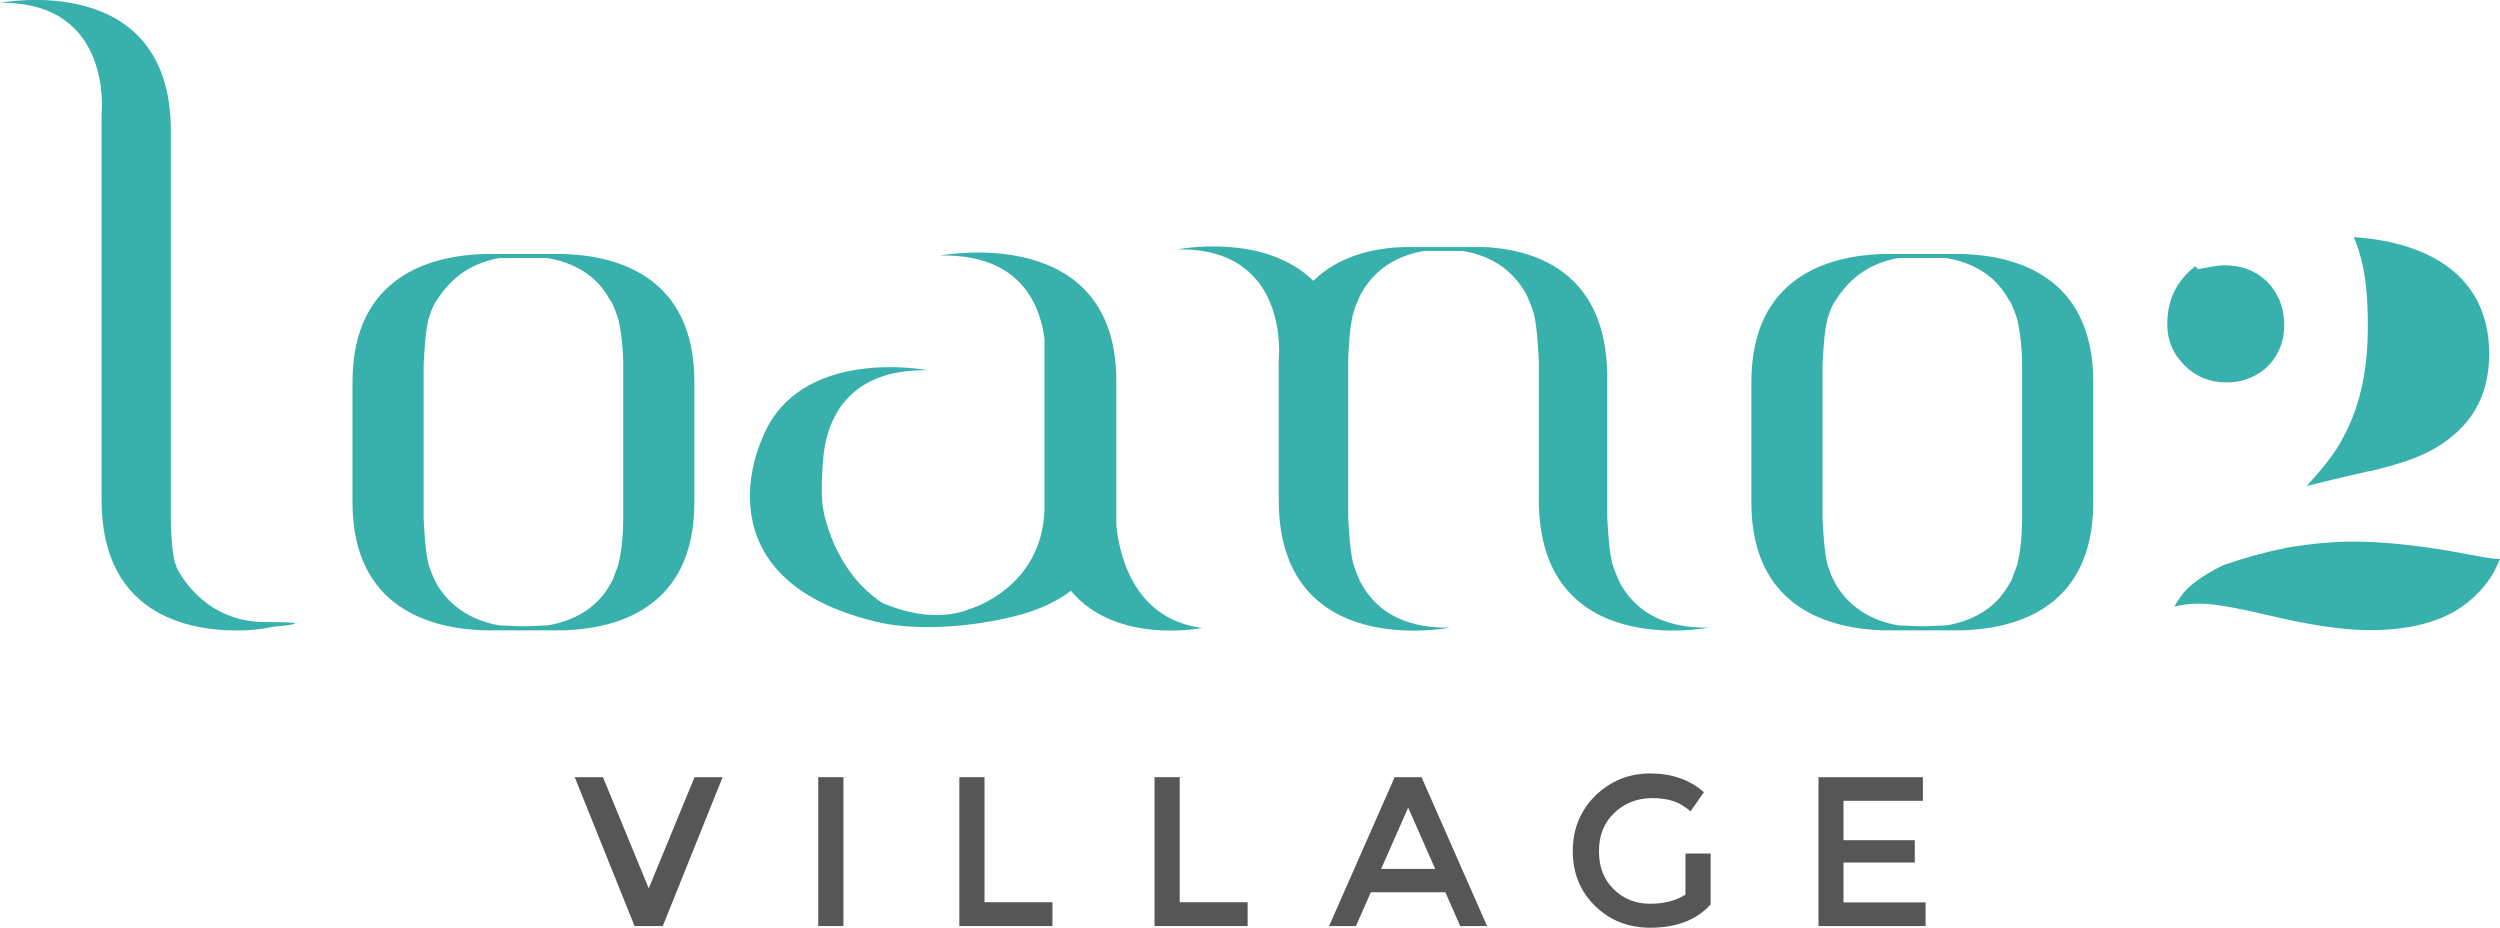 <svg xmlns="http://www.w3.org/2000/svg" id="Layer_2" data-name="Layer 2" viewBox="0 0 147.94 54.9"><defs><style>      .cls-1 {        fill: #555655;      }      .cls-1, .cls-2 {        stroke-width: 0px;      }      .cls-2 {        fill: #38b0ac;      }    </style></defs><g id="Livello_1" data-name="Livello 1"><g><path class="cls-1" d="M39.21,54.8h-1.66l-3.54-8.81h1.67l2.71,6.58,2.71-6.58h1.66l-3.54,8.81Z"></path><path class="cls-1" d="M48.42,45.99h1.49v8.81h-1.49v-8.81Z"></path><path class="cls-1" d="M56.77,54.8v-8.81h1.49v7.4h4.02v1.41h-5.51Z"></path><path class="cls-1" d="M68.32,54.8v-8.81h1.49v7.4h4.02v1.41h-5.51Z"></path><path class="cls-1" d="M81.12,52.8l-.88,2h-1.59l3.88-8.81h1.59l3.88,8.81h-1.59l-.88-2h-4.41ZM84.93,51.42l-1.6-3.63-1.6,3.63h3.2Z"></path><path class="cls-1" d="M99.74,50.51h1.49v3.01c-.83.92-2.02,1.38-3.57,1.38-1.3,0-2.39-.43-3.27-1.29-.88-.86-1.32-1.94-1.32-3.25s.45-2.4,1.34-3.28c.9-.87,1.98-1.31,3.25-1.31s2.33.37,3.17,1.11l-.79,1.13c-.35-.29-.69-.5-1.04-.61-.35-.11-.75-.17-1.22-.17-.89,0-1.64.29-2.25.87-.61.58-.91,1.33-.91,2.27s.29,1.69.88,2.26c.59.57,1.3.85,2.14.85s1.54-.18,2.1-.54v-2.42Z"></path><path class="cls-1" d="M113.79,45.99v1.4h-4.7v2.33h4.22v1.32h-4.22v2.36h4.86v1.4h-6.34v-8.81h6.19Z"></path></g><g><g><path class="cls-2" d="M147.65,33.7c.1-.19.2-.4.29-.63-.06,0-.12,0-.18,0-.16,0-.38-.02-1.67-.26-2.66-.51-4.95-.76-6.83-.76-1.19,0-2.51.12-3.93.36-1.29.26-2.56.61-3.75,1.03,0,0-1.8.81-2.51,1.83-.14.2-.28.41-.41.63.48-.12.97-.18,1.48-.18.79,0,2.04.21,3.84.63,2.55.62,4.65.94,6.24.94,2.66,0,4.7-.62,6.05-1.85.61-.54,1.08-1.13,1.4-1.76Z"></path><path class="cls-2" d="M129.91,15.75c-1.12.88-1.66,2.01-1.66,3.44,0,.96.34,1.75,1.02,2.43.68.68,1.5,1.01,2.5,1.01.64,0,1.21-.15,1.73-.44.52-.29.92-.68,1.22-1.2.3-.51.45-1.08.45-1.73,0-.7-.15-1.33-.46-1.86-.3-.54-.71-.94-1.24-1.25-.54-.31-1.15-.45-1.86-.45-.14,0-.46.03-1.17.16l-.36.07-.18-.18Z"></path><path class="cls-2" d="M140.18,27.9c.92-.22,1.66-.43,2.19-.61.52-.17,1-.38,1.44-.61.42-.22.81-.47,1.15-.74,1.58-1.23,2.34-2.87,2.34-5.03,0-1.08-.21-2.06-.61-2.92-.4-.84-.99-1.56-1.75-2.14-.79-.6-1.77-1.06-2.92-1.38-.81-.22-1.73-.37-2.73-.44.12.28.21.56.3.82.19.61.33,1.28.41,2.01.08.7.12,1.54.12,2.49,0,2.04-.3,3.83-.9,5.33-.34.85-.74,1.6-1.19,2.23-.33.47-.83,1.08-1.53,1.85.82-.21,2.05-.51,3.69-.88Z"></path></g><path class="cls-2" d="M10.11,30.61c0,.83.05,1.9.24,2.69.05.1.1.2.1.29.29.58,1.81,3.22,5.23,3.22s.98.24.34.29h.1s-.64.15-1.56.2h-.05c-2.78.1-8.5-.54-8.5-7.72V6.77S6.74.08,0,.17C0,.17,10.11-1.83,10.11,7.75v22.86Z"></path><path class="cls-2" d="M33.37,15.03c3.08.1,7.72,1.27,7.72,7.57v7.13c0,6.3-4.64,7.47-7.72,7.57h-4.74c-3.08-.1-7.77-1.27-7.77-7.57v-7.13c0-6.3,4.69-7.47,7.77-7.57h4.74ZM36.59,33.4c.2-.78.29-1.81.29-2.69v-9.14c0-.83-.1-1.86-.29-2.69-.1-.29-.2-.59-.34-.88-.05-.1-.1-.2-.15-.24-.59-1.12-1.71-2.15-3.71-2.49h-2.83c-1.95.34-3.01,1.41-3.71,2.49-.05.08-.08.11-.15.24-.15.29-.25.59-.34.88-.2.83-.24,1.86-.29,2.69v9.14c.05.88.1,1.9.29,2.69.1.29.2.59.34.88l.15.29c.63,1.07,1.76,2.1,3.71,2.44.39,0,.88.05,1.42.05s1.03-.05,1.42-.05c2-.34,3.13-1.37,3.71-2.44l.15-.25.34-.93Z"></path><path class="cls-2" d="M116.15,15.03c3.08.1,7.72,1.27,7.72,7.57v7.13c0,6.3-4.64,7.47-7.72,7.57h-4.74c-3.08-.1-7.77-1.27-7.77-7.57v-7.13c0-6.3,4.69-7.47,7.77-7.57h4.74ZM119.37,33.4c.2-.78.29-1.81.29-2.69v-9.14c0-.83-.1-1.86-.29-2.69-.1-.29-.2-.59-.34-.88-.05-.1-.1-.2-.15-.24-.59-1.12-1.71-2.15-3.71-2.49h-2.83c-1.95.34-3.01,1.41-3.71,2.49-.05.08-.08.11-.15.24-.15.29-.25.59-.34.88-.2.83-.24,1.86-.29,2.69v9.14c.05.88.1,1.9.29,2.69.1.29.19.59.34.88l.15.29c.63,1.07,1.76,2.1,3.71,2.44.39,0,.88.05,1.42.05s1.03-.05,1.42-.05c2-.34,3.13-1.37,3.71-2.44l.15-.25.34-.93Z"></path><path class="cls-2" d="M51.73,36.76c-10.46-2.57-6.69-10.65-6.69-10.65,2.1-5.72,9.87-4.2,9.87-4.2-5.08-.1-6.06,3.37-6.2,5.28,0,0-.18,1.81,0,2.93,0,0,.54,3.62,3.52,5.57.93.39,3.13,1.17,5.18.34,0,0,4.24-1.22,4.4-5.86v-10.11c-.25-1.96-1.37-5.03-6.16-4.94,0,0,10.41-2,10.41,7.43v8.55c.15,1.46.88,5.52,5.08,6.06,0,0-5.08,1.03-7.77-2.2-1.07.83-2.44,1.32-3.76,1.61,0,0-4.29,1.07-7.87.2Z"></path><path class="cls-2" d="M87.64,14.61c2.98.1,7.47,1.32,7.47,7.72v8.26c.05.88.1,1.9.29,2.73.1.34.24.68.39,1.03.05.05.05.1.05.1.78,1.47,2.3,2.74,5.28,2.69,0,0-10.06,2-10.06-7.57v-8.26c-.05-.88-.1-1.91-.29-2.74-.1-.34-.24-.68-.39-1.03t-.05-.1c-.63-1.17-1.76-2.25-3.76-2.59h-2.3c-2,.34-3.13,1.42-3.76,2.59,0,.05-.05.05-.05.1-.15.34-.29.68-.39,1.03-.2.78-.24,1.81-.29,2.64v9.38c.05.88.1,1.9.29,2.73.1.34.24.68.39,1.03,0,.05.05.1.05.1.78,1.47,2.29,2.74,5.28,2.69,0,0-10.12,2.02-10.12-7.56v-.5s0-7.77,0-7.77c0,0,.73-6.69-6.01-6.55,0,0,5.13-1.03,8.06,1.86,1.51-1.51,3.67-1.95,5.33-2h4.59Z"></path></g></g></svg>